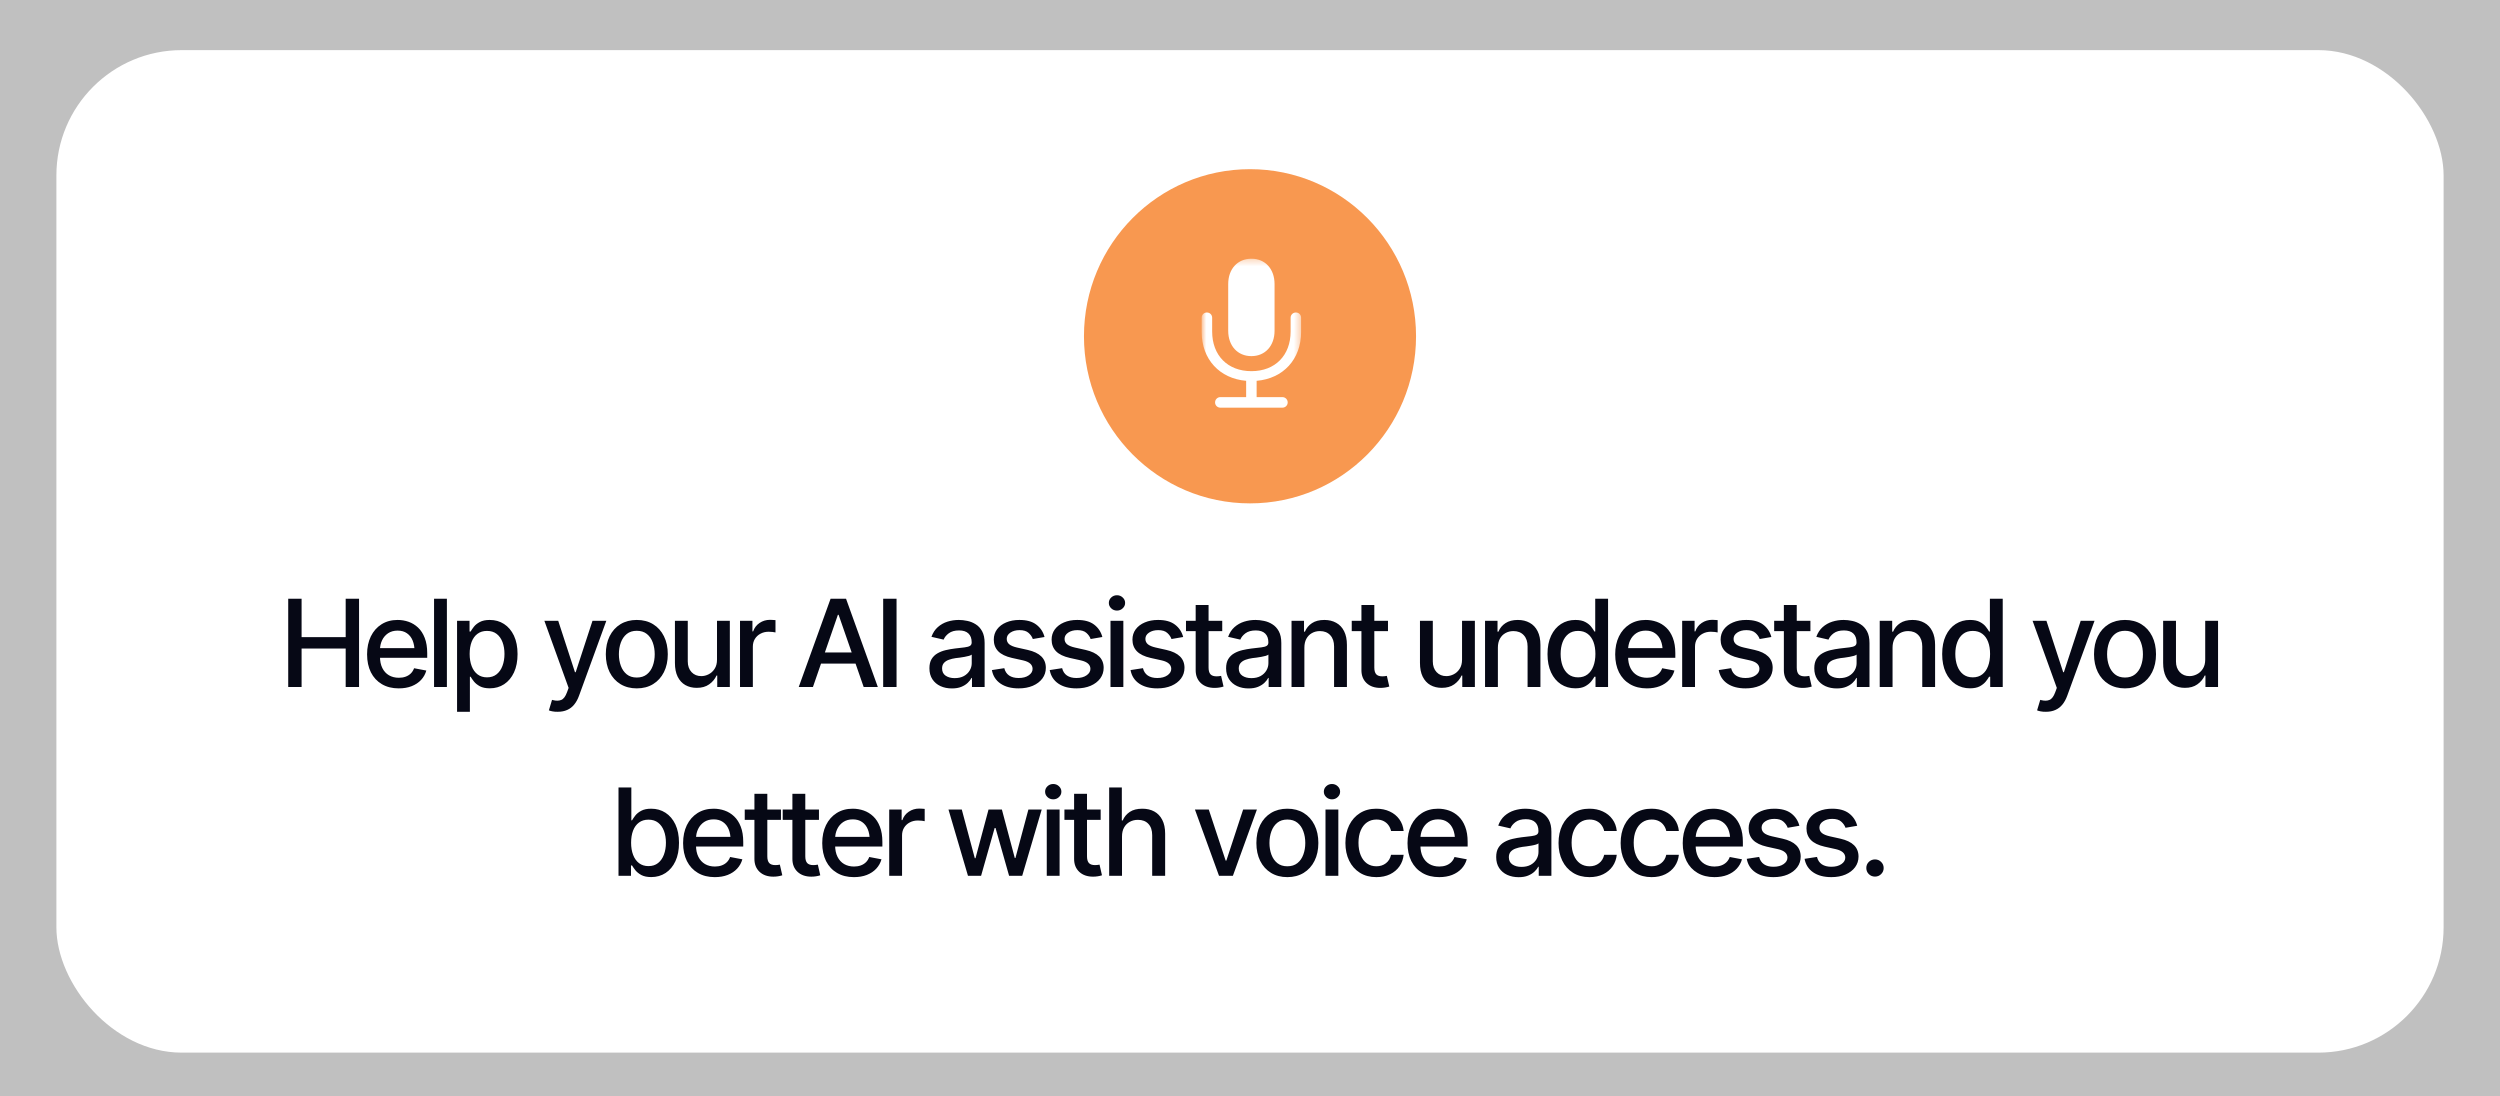 <svg width="399" height="175" viewBox="0 0 399 175" fill="none" xmlns="http://www.w3.org/2000/svg">
<rect x="0" y="0" width="399" height="175" fill="#808080" stroke="none"/>
<rect opacity="0.5" width="399" height="175" fill="white"/>
<rect x="9" y="8" width="381" height="160" rx="20" fill="white"/>
<path d="M46 109.647V95.557H48.134V101.686H55.171V95.557H57.304V109.647H55.171V103.51H48.134V109.647H46ZM63.641 109.865C62.604 109.865 61.706 109.641 60.947 109.193C60.189 108.746 59.604 108.115 59.193 107.302C58.788 106.483 58.586 105.528 58.586 104.437C58.586 103.352 58.785 102.398 59.184 101.572C59.588 100.746 60.154 100.103 60.881 99.643C61.614 99.177 62.474 98.943 63.461 98.943C64.061 98.943 64.643 99.041 65.206 99.236C65.768 99.432 66.274 99.74 66.723 100.163C67.172 100.585 67.526 101.134 67.785 101.808C68.051 102.483 68.184 103.296 68.184 104.247V104.986H59.753V103.444H67.121L66.163 103.955C66.163 103.305 66.062 102.732 65.86 102.233C65.658 101.735 65.354 101.348 64.95 101.07C64.551 100.787 64.055 100.645 63.461 100.645C62.866 100.645 62.358 100.787 61.934 101.07C61.517 101.354 61.197 101.73 60.976 102.196C60.755 102.663 60.644 103.173 60.644 103.728V104.778C60.644 105.502 60.77 106.117 61.023 106.622C61.276 107.126 61.627 107.511 62.076 107.775C62.531 108.04 63.059 108.172 63.66 108.172C64.052 108.172 64.406 108.115 64.722 108.002C65.044 107.888 65.323 107.718 65.557 107.491C65.79 107.264 65.968 106.984 66.088 106.65L68.041 107.019C67.883 107.586 67.605 108.084 67.207 108.512C66.808 108.942 66.306 109.275 65.699 109.515C65.098 109.749 64.412 109.865 63.641 109.865ZM71.324 95.557V109.647H69.275V95.557H71.324ZM72.947 113.6V99.076H74.939V100.796H75.109C75.236 100.575 75.409 100.32 75.631 100.031C75.858 99.74 76.174 99.489 76.579 99.273C76.984 99.053 77.512 98.943 78.163 98.943C79.016 98.943 79.775 99.157 80.439 99.585C81.109 100.015 81.637 100.636 82.023 101.449C82.408 102.262 82.601 103.243 82.601 104.389C82.601 105.525 82.412 106.501 82.032 107.321C81.653 108.135 81.128 108.762 80.458 109.203C79.794 109.638 79.032 109.855 78.172 109.855C77.534 109.855 77.009 109.749 76.598 109.534C76.194 109.313 75.874 109.058 75.64 108.768C75.413 108.478 75.236 108.223 75.109 108.002H74.995V113.6H72.947ZM77.727 108.106C78.34 108.106 78.852 107.942 79.263 107.614C79.674 107.287 79.984 106.843 80.192 106.281C80.407 105.714 80.515 105.077 80.515 104.371C80.515 103.671 80.411 103.044 80.202 102.489C79.993 101.934 79.684 101.496 79.273 101.175C78.862 100.853 78.346 100.693 77.727 100.693C77.126 100.693 76.62 100.847 76.209 101.155C75.798 101.459 75.485 101.887 75.27 102.442C75.062 102.99 74.957 103.633 74.957 104.371C74.957 105.108 75.065 105.758 75.28 106.319C75.495 106.88 75.808 107.318 76.219 107.633C76.636 107.949 77.139 108.106 77.727 108.106ZM89.015 113.6C88.705 113.607 88.424 113.584 88.171 113.534C87.924 113.49 87.734 113.436 87.602 113.373L88.104 111.699L88.247 111.737C88.772 111.869 89.214 111.861 89.574 111.709C89.941 111.564 90.248 111.157 90.494 110.489L90.75 109.789L86.881 99.076H89.091L91.765 107.284H91.879L94.563 99.076H96.772L92.41 111.047C92.208 111.601 91.952 112.068 91.642 112.447C91.332 112.831 90.959 113.118 90.523 113.307C90.093 113.502 89.59 113.6 89.015 113.6ZM101.629 109.865C100.637 109.865 99.767 109.638 99.021 109.184C98.282 108.73 97.706 108.094 97.295 107.274C96.891 106.454 96.688 105.502 96.688 104.419C96.688 103.321 96.891 102.362 97.295 101.544C97.706 100.717 98.282 100.077 99.021 99.624C99.767 99.17 100.637 98.943 101.629 98.943C102.628 98.943 103.498 99.17 104.237 99.624C104.977 100.077 105.552 100.717 105.963 101.544C106.374 102.362 106.579 103.321 106.579 104.419C106.579 105.502 106.374 106.454 105.963 107.274C105.552 108.094 104.977 108.73 104.237 109.184C103.498 109.638 102.628 109.865 101.629 109.865ZM101.629 108.135C102.281 108.135 102.818 107.965 103.242 107.624C103.665 107.284 103.978 106.833 104.181 106.271C104.389 105.704 104.493 105.087 104.493 104.419C104.493 103.737 104.389 103.113 104.181 102.545C103.978 101.978 103.665 101.524 103.242 101.184C102.818 100.843 102.281 100.673 101.629 100.673C100.984 100.673 100.45 100.843 100.027 101.184C99.609 101.524 99.296 101.978 99.088 102.545C98.879 103.113 98.775 103.737 98.775 104.419C98.775 105.087 98.879 105.704 99.088 106.271C99.296 106.833 99.609 107.284 100.027 107.624C100.45 107.965 100.984 108.135 101.629 108.135ZM114.434 105.278V99.076H116.482V109.647H114.471V107.813H114.358C114.105 108.374 113.713 108.844 113.182 109.221C112.651 109.6 111.986 109.786 111.19 109.78C110.507 109.78 109.904 109.631 109.378 109.335C108.86 109.04 108.453 108.594 108.156 108.002C107.864 107.41 107.719 106.675 107.719 105.799V99.076H109.768V105.562C109.768 106.274 109.97 106.846 110.374 107.274C110.779 107.702 111.301 107.914 111.94 107.908C112.325 107.908 112.707 107.813 113.087 107.624C113.472 107.434 113.792 107.145 114.045 106.754C114.304 106.363 114.434 105.871 114.434 105.278ZM118.106 109.647V99.076H120.088V100.768H120.201C120.397 100.201 120.738 99.753 121.225 99.425C121.718 99.091 122.275 98.924 122.894 98.924C123.021 98.924 123.169 98.93 123.34 98.943C123.517 98.95 123.659 98.958 123.767 98.971V100.938C123.684 100.913 123.536 100.887 123.322 100.863C123.112 100.838 122.901 100.825 122.686 100.825C122.199 100.825 121.762 100.928 121.377 101.137C120.997 101.338 120.697 101.619 120.476 101.978C120.261 102.331 120.154 102.741 120.154 103.208V109.647H118.106ZM129.744 109.647H127.478L132.561 95.557H135.027L140.101 109.647H137.843L133.841 98.12H133.728L129.744 109.647ZM130.124 104.134H137.455V105.912H130.124V104.134ZM143.089 95.557V109.647H140.955V95.557H143.089ZM151.921 109.874C151.25 109.874 150.644 109.752 150.1 109.505C149.556 109.254 149.127 108.888 148.81 108.409C148.494 107.929 148.336 107.346 148.336 106.66C148.336 106.06 148.45 105.572 148.678 105.193C148.912 104.809 149.225 104.504 149.616 104.277C150.008 104.049 150.444 103.879 150.925 103.765C151.406 103.652 151.899 103.564 152.405 103.501C153.044 103.432 153.558 103.372 153.95 103.321C154.343 103.271 154.626 103.192 154.803 103.084C154.987 102.971 155.079 102.792 155.079 102.545V102.498C155.079 101.9 154.908 101.436 154.567 101.108C154.232 100.781 153.732 100.616 153.068 100.616C152.379 100.616 151.833 100.768 151.428 101.07C151.029 101.367 150.755 101.704 150.603 102.083L148.658 101.638C148.892 100.995 149.23 100.479 149.674 100.087C150.123 99.69 150.634 99.4 151.209 99.218C151.791 99.035 152.398 98.943 153.031 98.943C153.454 98.943 153.902 98.994 154.377 99.094C154.851 99.189 155.297 99.368 155.714 99.633C156.138 99.892 156.482 100.263 156.748 100.749C157.013 101.235 157.146 101.862 157.146 102.631V109.647H155.126V108.2H155.05C154.924 108.46 154.725 108.718 154.453 108.976C154.187 109.234 153.846 109.448 153.429 109.619C153.011 109.789 152.509 109.874 151.921 109.874ZM152.367 108.229C152.942 108.229 153.432 108.119 153.837 107.898C154.241 107.671 154.551 107.375 154.766 107.009C154.981 106.644 155.088 106.256 155.088 105.846V104.474C155.013 104.544 154.87 104.61 154.662 104.674C154.453 104.737 154.216 104.79 153.95 104.834C153.684 104.878 153.425 104.919 153.173 104.958C152.919 104.989 152.708 105.014 152.537 105.033C152.139 105.09 151.776 105.178 151.447 105.298C151.117 105.411 150.852 105.582 150.65 105.809C150.454 106.029 150.356 106.322 150.356 106.688C150.356 107.199 150.546 107.583 150.925 107.841C151.304 108.1 151.785 108.229 152.367 108.229ZM166.707 101.666L164.838 101.988C164.719 101.635 164.494 101.31 164.165 101.014C163.844 100.717 163.359 100.569 162.715 100.569C162.133 100.569 161.646 100.702 161.254 100.967C160.869 101.225 160.675 101.556 160.675 101.959C160.675 102.313 160.805 102.599 161.064 102.82C161.33 103.04 161.75 103.217 162.325 103.349L164.024 103.728C164.991 103.948 165.715 104.295 166.195 104.768C166.676 105.241 166.916 105.846 166.916 106.583C166.916 107.22 166.732 107.787 166.366 108.285C165.999 108.777 165.49 109.165 164.838 109.448C164.188 109.726 163.436 109.865 162.582 109.865C161.393 109.865 160.426 109.61 159.68 109.099C158.934 108.589 158.475 107.87 158.305 106.943L160.287 106.64C160.413 107.158 160.669 107.548 161.055 107.813C161.447 108.078 161.953 108.21 162.572 108.21C163.243 108.21 163.78 108.068 164.184 107.785C164.596 107.501 164.801 107.158 164.801 106.754C164.801 106.085 164.301 105.635 163.303 105.402L161.511 105.005C160.518 104.778 159.784 104.422 159.309 103.935C158.842 103.444 158.608 102.826 158.608 102.083C158.608 101.459 158.782 100.91 159.129 100.437C159.484 99.964 159.968 99.598 160.581 99.34C161.2 99.076 161.906 98.943 162.695 98.943C163.847 98.943 164.748 99.192 165.398 99.69C166.056 100.188 166.493 100.847 166.707 101.666ZM175.936 101.666L174.067 101.988C173.948 101.635 173.723 101.31 173.394 101.014C173.072 100.717 172.588 100.569 171.944 100.569C171.362 100.569 170.874 100.702 170.483 100.967C170.098 101.225 169.904 101.556 169.904 101.959C169.904 102.313 170.034 102.599 170.293 102.82C170.558 103.04 170.979 103.217 171.554 103.349L173.253 103.728C174.219 103.948 174.943 104.295 175.424 104.768C175.905 105.241 176.144 105.846 176.144 106.583C176.144 107.22 175.961 107.787 175.594 108.285C175.228 108.777 174.719 109.165 174.067 109.448C173.417 109.726 172.665 109.865 171.811 109.865C170.622 109.865 169.655 109.61 168.908 109.099C168.163 108.589 167.704 107.87 167.534 106.943L169.516 106.64C169.642 107.158 169.898 107.548 170.284 107.813C170.676 108.078 171.182 108.21 171.801 108.21C172.471 108.21 173.009 108.068 173.413 107.785C173.825 107.501 174.03 107.158 174.03 106.754C174.03 106.085 173.53 105.635 172.532 105.402L170.739 105.005C169.747 104.778 169.013 104.422 168.538 103.935C168.071 103.444 167.837 102.826 167.837 102.083C167.837 101.459 168.011 100.91 168.358 100.437C168.713 99.964 169.197 99.598 169.809 99.34C170.429 99.076 171.135 98.943 171.924 98.943C173.076 98.943 173.976 99.192 174.627 99.69C175.284 100.188 175.721 100.847 175.936 101.666ZM177.236 109.647V99.076H179.286V109.647H177.236ZM178.27 97.449C177.91 97.449 177.603 97.329 177.351 97.089C177.097 96.85 176.971 96.563 176.971 96.229C176.971 95.889 177.097 95.598 177.351 95.359C177.603 95.119 177.91 95 178.27 95C178.624 95 178.928 95.119 179.181 95.359C179.44 95.598 179.569 95.889 179.569 96.229C179.569 96.563 179.44 96.85 179.181 97.089C178.928 97.329 178.624 97.449 178.27 97.449ZM188.836 101.666L186.968 101.988C186.848 101.635 186.624 101.31 186.295 101.014C185.972 100.717 185.489 100.569 184.844 100.569C184.262 100.569 183.775 100.702 183.384 100.967C182.997 101.225 182.805 101.556 182.805 101.959C182.805 102.313 182.935 102.599 183.194 102.82C183.459 103.04 183.88 103.217 184.455 103.349L186.152 103.728C187.12 103.948 187.843 104.295 188.325 104.768C188.805 105.241 189.045 105.846 189.045 106.583C189.045 107.22 188.862 107.787 188.495 108.285C188.128 108.777 187.619 109.165 186.968 109.448C186.316 109.726 185.564 109.865 184.711 109.865C183.523 109.865 182.555 109.61 181.809 109.099C181.063 108.589 180.604 107.87 180.434 106.943L182.416 106.64C182.542 107.158 182.799 107.548 183.184 107.813C183.576 108.078 184.082 108.21 184.701 108.21C185.371 108.21 185.91 108.068 186.314 107.785C186.724 107.501 186.93 107.158 186.93 106.754C186.93 106.085 186.431 105.635 185.432 105.402L183.639 105.005C182.647 104.778 181.913 104.422 181.439 103.935C180.971 103.444 180.738 102.826 180.738 102.083C180.738 101.459 180.912 100.91 181.259 100.437C181.613 99.964 182.096 99.598 182.71 99.34C183.33 99.076 184.034 98.943 184.825 98.943C185.976 98.943 186.876 99.192 187.528 99.69C188.185 100.188 188.621 100.847 188.836 101.666ZM195.069 99.076V100.73H189.284V99.076H195.069ZM190.829 96.56H192.888V106.546C192.888 107.031 192.988 107.387 193.191 107.614C193.393 107.835 193.719 107.945 194.168 107.945C194.275 107.945 194.389 107.939 194.508 107.926C194.636 107.914 194.762 107.895 194.888 107.87L195.277 109.572C195.068 109.641 194.841 109.695 194.595 109.732C194.348 109.77 194.102 109.789 193.855 109.789C192.937 109.789 192.205 109.534 191.654 109.023C191.104 108.506 190.829 107.819 190.829 106.962V96.56ZM199.271 109.874C198.601 109.874 197.994 109.752 197.45 109.505C196.906 109.254 196.477 108.888 196.16 108.409C195.844 107.929 195.686 107.346 195.686 106.66C195.686 106.06 195.8 105.572 196.028 105.193C196.262 104.809 196.575 104.504 196.967 104.277C197.358 104.049 197.795 103.879 198.275 103.765C198.756 103.652 199.249 103.564 199.755 103.501C200.394 103.432 200.908 103.372 201.301 103.321C201.693 103.271 201.978 103.192 202.154 103.084C202.338 102.971 202.43 102.792 202.43 102.545V102.498C202.43 101.9 202.258 101.436 201.917 101.108C201.582 100.781 201.082 100.616 200.418 100.616C199.73 100.616 199.183 100.768 198.778 101.07C198.38 101.367 198.105 101.704 197.953 102.083L196.008 101.638C196.242 100.995 196.581 100.479 197.024 100.087C197.473 99.69 197.984 99.4 198.56 99.218C199.142 99.035 199.748 98.943 200.381 98.943C200.805 98.943 201.253 98.994 201.727 99.094C202.202 99.189 202.648 99.368 203.064 99.633C203.488 99.892 203.832 100.263 204.098 100.749C204.363 101.235 204.497 101.862 204.497 102.631V109.647H202.476V108.2H202.401C202.274 108.46 202.075 108.718 201.803 108.976C201.537 109.234 201.196 109.448 200.779 109.619C200.361 109.789 199.859 109.874 199.271 109.874ZM199.717 108.229C200.292 108.229 200.782 108.119 201.187 107.898C201.591 107.671 201.901 107.375 202.116 107.009C202.331 106.644 202.438 106.256 202.438 105.846V104.474C202.363 104.544 202.22 104.61 202.012 104.674C201.803 104.737 201.566 104.79 201.301 104.834C201.036 104.878 200.775 104.919 200.523 104.958C200.271 104.989 200.058 105.014 199.887 105.033C199.489 105.09 199.126 105.178 198.797 105.298C198.469 105.411 198.203 105.582 198 105.809C197.804 106.029 197.707 106.322 197.707 106.688C197.707 107.199 197.896 107.583 198.275 107.841C198.654 108.1 199.135 108.229 199.717 108.229ZM208.178 103.378V109.647H206.129V99.076H208.12V100.815H208.263C208.504 100.242 208.879 99.788 209.392 99.453C209.903 99.113 210.561 98.943 211.364 98.943C212.085 98.943 212.714 99.094 213.251 99.397C213.795 99.693 214.216 100.137 214.513 100.73C214.816 101.323 214.968 102.057 214.968 102.934V109.647H212.919V103.179C212.919 102.416 212.717 101.818 212.312 101.382C211.908 100.941 211.358 100.721 210.663 100.721C210.188 100.721 209.762 100.828 209.382 101.042C209.008 101.25 208.715 101.55 208.5 101.941C208.284 102.331 208.178 102.811 208.178 103.378ZM221.522 99.076V100.73H215.737V99.076H221.522ZM217.284 96.56H219.341V106.546C219.341 107.031 219.443 107.387 219.645 107.614C219.847 107.835 220.172 107.945 220.621 107.945C220.729 107.945 220.842 107.939 220.963 107.926C221.089 107.914 221.216 107.895 221.342 107.87L221.731 109.572C221.522 109.641 221.294 109.695 221.048 109.732C220.801 109.77 220.555 109.789 220.308 109.789C219.392 109.789 218.658 109.534 218.108 109.023C217.558 108.506 217.284 107.819 217.284 106.962V96.56ZM233.342 105.278V99.076H235.39V109.647H233.379V107.813H233.266C233.013 108.374 232.621 108.844 232.09 109.221C231.559 109.6 230.894 109.786 230.098 109.78C229.415 109.78 228.812 109.631 228.286 109.335C227.769 109.04 227.361 108.594 227.063 108.002C226.773 107.41 226.627 106.675 226.627 105.799V99.076H228.676V105.562C228.676 106.274 228.878 106.846 229.282 107.274C229.687 107.702 230.209 107.914 230.847 107.908C231.233 107.908 231.615 107.813 231.995 107.624C232.38 107.434 232.7 107.145 232.952 106.754C233.212 106.363 233.342 105.871 233.342 105.278ZM239.062 103.378V109.647H237.013V99.076H239.004V100.815H239.147C239.388 100.242 239.763 99.788 240.276 99.453C240.787 99.113 241.445 98.943 242.248 98.943C242.969 98.943 243.598 99.094 244.135 99.397C244.679 99.693 245.1 100.137 245.397 100.73C245.7 101.323 245.852 102.057 245.852 102.934V109.647H243.803V103.179C243.803 102.416 243.601 101.818 243.196 101.382C242.792 100.941 242.242 100.721 241.547 100.721C241.072 100.721 240.646 100.828 240.266 101.042C239.893 101.25 239.599 101.55 239.384 101.941C239.168 102.331 239.062 102.811 239.062 103.378ZM251.42 109.855C250.56 109.855 249.795 109.638 249.125 109.203C248.455 108.762 247.93 108.135 247.55 107.321C247.172 106.501 246.982 105.525 246.982 104.389C246.982 103.243 247.175 102.262 247.56 101.449C247.945 100.636 248.474 100.015 249.144 99.585C249.814 99.157 250.573 98.943 251.42 98.943C252.083 98.943 252.615 99.053 253.014 99.273C253.418 99.489 253.731 99.74 253.952 100.031C254.18 100.32 254.354 100.575 254.473 100.796H254.598V95.557H256.646V109.647H254.644V108.002H254.473C254.354 108.223 254.177 108.478 253.943 108.768C253.708 109.058 253.389 109.313 252.984 109.534C252.586 109.749 252.065 109.855 251.42 109.855ZM251.865 108.106C252.46 108.106 252.963 107.949 253.374 107.633C253.785 107.318 254.095 106.88 254.303 106.319C254.518 105.758 254.626 105.108 254.626 104.371C254.626 103.633 254.521 102.99 254.313 102.442C254.103 101.887 253.794 101.459 253.384 101.155C252.973 100.847 252.466 100.693 251.865 100.693C251.246 100.693 250.731 100.853 250.32 101.175C249.909 101.496 249.599 101.934 249.39 102.489C249.182 103.044 249.077 103.671 249.077 104.371C249.077 105.077 249.182 105.714 249.39 106.281C249.599 106.843 249.909 107.287 250.32 107.614C250.737 107.942 251.253 108.106 251.865 108.106ZM262.839 109.865C261.802 109.865 260.904 109.641 260.146 109.193C259.387 108.746 258.803 108.115 258.391 107.302C257.987 106.483 257.785 105.528 257.785 104.437C257.785 103.352 257.984 102.398 258.383 101.572C258.787 100.746 259.353 100.103 260.08 99.643C260.813 99.177 261.673 98.943 262.659 98.943C263.26 98.943 263.842 99.041 264.405 99.236C264.967 99.432 265.473 99.74 265.922 100.163C266.371 100.585 266.725 101.134 266.984 101.808C267.249 102.483 267.382 103.296 267.382 104.247V104.986H258.951V103.444H266.32L265.362 103.955C265.362 103.305 265.262 102.732 265.059 102.233C264.857 101.735 264.553 101.348 264.148 101.07C263.75 100.787 263.254 100.645 262.659 100.645C262.066 100.645 261.556 100.787 261.132 101.07C260.716 101.354 260.396 101.73 260.175 102.196C259.954 102.663 259.843 103.173 259.843 103.728V104.778C259.843 105.502 259.969 106.117 260.223 106.622C260.475 107.126 260.826 107.511 261.275 107.775C261.73 108.04 262.258 108.172 262.859 108.172C263.25 108.172 263.604 108.115 263.92 108.002C264.243 107.888 264.521 107.718 264.756 107.491C264.99 107.264 265.167 106.984 265.286 106.65L267.241 107.019C267.082 107.586 266.804 108.084 266.405 108.512C266.007 108.942 265.504 109.275 264.898 109.515C264.297 109.749 263.611 109.865 262.839 109.865ZM268.474 109.647V99.076H270.456V100.768H270.57C270.766 100.201 271.108 99.753 271.594 99.425C272.088 99.091 272.644 98.924 273.264 98.924C273.39 98.924 273.539 98.93 273.709 98.943C273.886 98.95 274.029 98.958 274.136 98.971V100.938C274.054 100.913 273.906 100.887 273.69 100.863C273.482 100.838 273.27 100.825 273.054 100.825C272.568 100.825 272.132 100.928 271.747 101.137C271.367 101.338 271.067 101.619 270.846 101.978C270.63 102.331 270.523 102.741 270.523 103.208V109.647H268.474ZM282.711 101.666L280.842 101.988C280.722 101.635 280.497 101.31 280.168 101.014C279.847 100.717 279.362 100.569 278.718 100.569C278.137 100.569 277.649 100.702 277.257 100.967C276.872 101.225 276.679 101.556 276.679 101.959C276.679 102.313 276.808 102.599 277.067 102.82C277.333 103.04 277.754 103.217 278.329 103.349L280.027 103.728C280.994 103.948 281.718 104.295 282.198 104.768C282.679 105.241 282.919 105.846 282.919 106.583C282.919 107.22 282.735 107.787 282.369 108.285C282.003 108.777 281.493 109.165 280.842 109.448C280.191 109.726 279.439 109.865 278.585 109.865C277.396 109.865 276.43 109.61 275.683 109.099C274.937 108.589 274.479 107.87 274.308 106.943L276.29 106.64C276.417 107.158 276.672 107.548 277.059 107.813C277.45 108.078 277.956 108.21 278.576 108.21C279.246 108.21 279.783 108.068 280.188 107.785C280.599 107.501 280.804 107.158 280.804 106.754C280.804 106.085 280.304 105.635 279.306 105.402L277.513 105.005C276.521 104.778 275.788 104.422 275.313 103.935C274.846 103.444 274.611 102.826 274.611 102.083C274.611 101.459 274.785 100.91 275.133 100.437C275.488 99.964 275.971 99.598 276.584 99.34C277.203 99.076 277.909 98.943 278.699 98.943C279.85 98.943 280.75 99.192 281.402 99.69C282.059 100.188 282.496 100.847 282.711 101.666ZM288.943 99.076V100.73H283.157V99.076H288.943ZM284.704 96.56H286.761V106.546C286.761 107.031 286.863 107.387 287.064 107.614C287.267 107.835 287.593 107.945 288.042 107.945C288.149 107.945 288.263 107.939 288.383 107.926C288.509 107.914 288.636 107.895 288.763 107.87L289.151 109.572C288.943 109.641 288.715 109.695 288.468 109.732C288.222 109.77 287.975 109.789 287.729 109.789C286.812 109.789 286.078 109.534 285.528 109.023C284.979 108.506 284.704 107.819 284.704 106.962V96.56ZM293.145 109.874C292.475 109.874 291.868 109.752 291.325 109.505C290.781 109.254 290.35 108.888 290.034 108.409C289.718 107.929 289.56 107.346 289.56 106.66C289.56 106.06 289.674 105.572 289.901 105.193C290.135 104.809 290.448 104.504 290.841 104.277C291.233 104.049 291.669 103.879 292.149 103.765C292.63 103.652 293.123 103.564 293.628 103.501C294.267 103.432 294.783 103.372 295.174 103.321C295.566 103.271 295.851 103.192 296.028 103.084C296.211 102.971 296.303 102.792 296.303 102.545V102.498C296.303 101.9 296.133 101.436 295.791 101.108C295.456 100.781 294.957 100.616 294.293 100.616C293.603 100.616 293.056 100.768 292.652 101.07C292.254 101.367 291.978 101.704 291.827 102.083L289.883 101.638C290.117 100.995 290.455 100.479 290.897 100.087C291.346 99.69 291.859 99.4 292.434 99.218C293.015 99.035 293.623 98.943 294.255 98.943C294.678 98.943 295.127 98.994 295.602 99.094C296.075 99.189 296.521 99.368 296.939 99.633C297.362 99.892 297.707 100.263 297.972 100.749C298.238 101.235 298.371 101.862 298.371 102.631V109.647H296.351V108.2H296.275C296.148 108.46 295.949 108.718 295.677 108.976C295.412 109.234 295.07 109.448 294.653 109.619C294.236 109.789 293.733 109.874 293.145 109.874ZM293.59 108.229C294.167 108.229 294.657 108.119 295.061 107.898C295.466 107.671 295.775 107.375 295.99 107.009C296.205 106.644 296.313 106.256 296.313 105.846V104.474C296.236 104.544 296.095 104.61 295.886 104.674C295.677 104.737 295.44 104.79 295.174 104.834C294.909 104.878 294.65 104.919 294.396 104.958C294.144 104.989 293.933 105.014 293.762 105.033C293.363 105.09 292.999 105.178 292.671 105.298C292.342 105.411 292.077 105.582 291.875 105.809C291.678 106.029 291.58 106.322 291.58 106.688C291.58 107.199 291.77 107.583 292.149 107.841C292.529 108.1 293.009 108.229 293.59 108.229ZM302.051 103.378V109.647H300.003V99.076H301.995V100.815H302.136C302.377 100.242 302.754 99.788 303.265 99.453C303.778 99.113 304.435 98.943 305.238 98.943C305.958 98.943 306.587 99.094 307.126 99.397C307.669 99.693 308.089 100.137 308.386 100.73C308.69 101.323 308.841 102.057 308.841 102.934V109.647H306.793V103.179C306.793 102.416 306.591 101.818 306.186 101.382C305.781 100.941 305.232 100.721 304.536 100.721C304.062 100.721 303.635 100.828 303.256 101.042C302.883 101.25 302.588 101.55 302.374 101.941C302.159 102.331 302.051 102.811 302.051 103.378ZM314.41 109.855C313.55 109.855 312.785 109.638 312.115 109.203C311.445 108.762 310.92 108.135 310.541 107.321C310.161 106.501 309.971 105.525 309.971 104.389C309.971 103.243 310.164 102.262 310.551 101.449C310.936 100.636 311.464 100.015 312.134 99.585C312.804 99.157 313.563 98.943 314.41 98.943C315.074 98.943 315.605 99.053 316.003 99.273C316.408 99.489 316.721 99.74 316.942 100.031C317.169 100.32 317.343 100.575 317.464 100.796H317.587V95.557H319.635V109.647H317.635V108.002H317.464C317.343 108.223 317.166 108.478 316.933 108.768C316.699 109.058 316.38 109.313 315.975 109.534C315.577 109.749 315.055 109.855 314.41 109.855ZM314.856 108.106C315.451 108.106 315.952 107.949 316.363 107.633C316.775 107.318 317.084 106.88 317.294 106.319C317.508 105.758 317.615 105.108 317.615 104.371C317.615 103.633 317.511 102.99 317.302 102.442C317.094 101.887 316.784 101.459 316.373 101.155C315.962 100.847 315.456 100.693 314.856 100.693C314.237 100.693 313.721 100.853 313.31 101.175C312.899 101.496 312.589 101.934 312.381 102.489C312.172 103.044 312.068 103.671 312.068 104.371C312.068 105.077 312.172 105.714 312.381 106.281C312.589 106.843 312.899 107.287 313.31 107.614C313.727 107.942 314.242 108.106 314.856 108.106ZM326.533 113.6C326.222 113.607 325.942 113.584 325.688 113.534C325.442 113.49 325.252 113.436 325.12 113.373L325.623 111.699L325.765 111.737C326.289 111.869 326.732 111.861 327.092 111.709C327.459 111.564 327.766 111.157 328.013 110.489L328.268 109.789L324.399 99.076H326.609L329.283 107.284H329.397L332.081 99.076H334.29L329.928 111.047C329.726 111.601 329.469 112.068 329.16 112.447C328.85 112.831 328.477 113.118 328.041 113.307C327.611 113.502 327.108 113.6 326.533 113.6ZM339.147 109.865C338.154 109.865 337.286 109.638 336.539 109.184C335.8 108.73 335.224 108.094 334.814 107.274C334.409 106.454 334.206 105.502 334.206 104.419C334.206 103.321 334.409 102.362 334.814 101.544C335.224 100.717 335.8 100.077 336.539 99.624C337.286 99.17 338.154 98.943 339.147 98.943C340.146 98.943 341.016 99.17 341.755 99.624C342.495 100.077 343.07 100.717 343.482 101.544C343.893 102.362 344.098 103.321 344.098 104.419C344.098 105.502 343.893 106.454 343.482 107.274C343.07 108.094 342.495 108.73 341.755 109.184C341.016 109.638 340.146 109.865 339.147 109.865ZM339.147 108.135C339.799 108.135 340.336 107.965 340.759 107.624C341.183 107.284 341.496 106.833 341.698 106.271C341.907 105.704 342.011 105.087 342.011 104.419C342.011 103.737 341.907 103.113 341.698 102.545C341.496 101.978 341.183 101.524 340.759 101.184C340.336 100.843 339.799 100.673 339.147 100.673C338.503 100.673 337.968 100.843 337.545 101.184C337.127 101.524 336.814 101.978 336.606 102.545C336.397 103.113 336.293 103.737 336.293 104.419C336.293 105.087 336.397 105.704 336.606 106.271C336.814 106.833 337.127 107.284 337.545 107.624C337.968 107.965 338.503 108.135 339.147 108.135ZM351.952 105.278V99.076H354V109.647H351.99V107.813H351.875C351.623 108.374 351.231 108.844 350.699 109.221C350.168 109.6 349.505 109.786 348.708 109.78C348.025 109.78 347.421 109.631 346.897 109.335C346.379 109.04 345.971 108.594 345.673 108.002C345.383 107.41 345.237 106.675 345.237 105.799V99.076H347.285V105.562C347.285 106.274 347.488 106.846 347.893 107.274C348.297 107.702 348.818 107.914 349.457 107.908C349.844 107.908 350.226 107.813 350.605 107.624C350.991 107.434 351.31 107.145 351.562 106.754C351.823 106.363 351.952 105.871 351.952 105.278ZM103.939 139.981C103.301 139.981 102.776 139.874 102.365 139.66C101.96 139.438 101.641 139.183 101.407 138.894C101.18 138.603 101.003 138.348 100.876 138.128H100.705V139.773H98.714V125.683H100.762V130.921H100.876C101.003 130.701 101.176 130.446 101.398 130.156C101.625 129.866 101.941 129.614 102.346 129.399C102.751 129.178 103.279 129.069 103.93 129.069C104.783 129.069 105.542 129.283 106.206 129.711C106.876 130.14 107.404 130.761 107.79 131.575C108.175 132.388 108.368 133.368 108.368 134.515C108.368 135.65 108.178 136.627 107.799 137.447C107.42 138.26 106.896 138.888 106.225 139.329C105.561 139.763 104.799 139.981 103.939 139.981ZM103.494 138.231C104.107 138.231 104.619 138.068 105.03 137.74C105.441 137.412 105.751 136.968 105.959 136.406C106.174 135.839 106.282 135.203 106.282 134.497C106.282 133.796 106.178 133.169 105.969 132.615C105.76 132.06 105.45 131.622 105.039 131.3C104.628 130.978 104.113 130.818 103.494 130.818C102.893 130.818 102.387 130.972 101.976 131.281C101.565 131.584 101.252 132.012 101.037 132.568C100.829 133.115 100.724 133.759 100.724 134.497C100.724 135.234 100.832 135.884 101.047 136.444C101.262 137.006 101.575 137.444 101.986 137.759C102.403 138.074 102.906 138.231 103.494 138.231ZM114.079 139.99C113.042 139.99 112.144 139.767 111.385 139.319C110.627 138.871 110.042 138.241 109.631 137.428C109.226 136.609 109.023 135.653 109.023 134.562C109.023 133.478 109.223 132.523 109.621 131.697C110.026 130.872 110.592 130.229 111.318 129.768C112.052 129.302 112.912 129.069 113.898 129.069C114.499 129.069 115.081 129.167 115.643 129.361C116.206 129.557 116.711 129.866 117.16 130.289C117.609 130.711 117.964 131.259 118.223 131.934C118.489 132.608 118.621 133.422 118.621 134.373V135.111H110.191V133.569H117.56L116.601 134.08C116.601 133.43 116.5 132.857 116.298 132.359C116.095 131.861 115.792 131.473 115.387 131.196C114.989 130.913 114.493 130.771 113.898 130.771C113.304 130.771 112.796 130.913 112.372 131.196C111.954 131.48 111.635 131.855 111.413 132.321C111.192 132.788 111.082 133.298 111.082 133.853V134.903C111.082 135.627 111.208 136.243 111.461 136.748C111.714 137.251 112.065 137.636 112.514 137.901C112.969 138.166 113.497 138.298 114.098 138.298C114.49 138.298 114.844 138.241 115.16 138.128C115.482 138.014 115.761 137.844 115.994 137.617C116.228 137.39 116.405 137.109 116.526 136.776L118.479 137.145C118.321 137.712 118.043 138.21 117.645 138.638C117.247 139.067 116.744 139.401 116.136 139.641C115.536 139.874 114.85 139.99 114.079 139.99ZM124.644 129.201V130.856H118.86V129.201H124.644ZM120.406 126.686H122.464V136.671C122.464 137.156 122.565 137.512 122.767 137.74C122.97 137.96 123.295 138.071 123.743 138.071C123.851 138.071 123.965 138.064 124.086 138.052C124.212 138.04 124.338 138.02 124.464 137.996L124.854 139.698C124.644 139.767 124.417 139.82 124.171 139.858C123.924 139.896 123.678 139.915 123.431 139.915C122.514 139.915 121.781 139.66 121.23 139.149C120.68 138.631 120.406 137.945 120.406 137.088V126.686ZM130.706 129.201V130.856H124.921V129.201H130.706ZM126.467 126.686H128.525V136.671C128.525 137.156 128.626 137.512 128.828 137.74C129.031 137.96 129.357 138.071 129.805 138.071C129.912 138.071 130.027 138.064 130.146 138.052C130.273 138.04 130.399 138.02 130.526 137.996L130.915 139.698C130.706 139.767 130.479 139.82 130.232 139.858C129.986 139.896 129.739 139.915 129.493 139.915C128.575 139.915 127.842 139.66 127.292 139.149C126.742 138.631 126.467 137.945 126.467 137.088V126.686ZM136.284 139.99C135.247 139.99 134.349 139.767 133.591 139.319C132.832 138.871 132.247 138.241 131.836 137.428C131.432 136.609 131.229 135.653 131.229 134.562C131.229 133.478 131.428 132.523 131.827 131.697C132.231 130.872 132.797 130.229 133.524 129.768C134.258 129.302 135.118 129.069 136.104 129.069C136.704 129.069 137.286 129.167 137.849 129.361C138.412 129.557 138.917 129.866 139.366 130.289C139.815 130.711 140.169 131.259 140.429 131.934C140.694 132.608 140.827 133.422 140.827 134.373V135.111H132.395V133.569H139.764L138.807 134.08C138.807 133.43 138.705 132.857 138.502 132.359C138.301 131.861 137.997 131.473 137.593 131.196C137.195 130.913 136.698 130.771 136.104 130.771C135.509 130.771 135 130.913 134.577 131.196C134.159 131.48 133.84 131.855 133.619 132.321C133.398 132.788 133.286 133.298 133.286 133.853V134.903C133.286 135.627 133.414 136.243 133.666 136.748C133.919 137.251 134.271 137.636 134.719 137.901C135.175 138.166 135.702 138.298 136.302 138.298C136.695 138.298 137.049 138.241 137.365 138.128C137.688 138.014 137.965 137.844 138.199 137.617C138.433 137.39 138.61 137.109 138.73 136.776L140.684 137.145C140.526 137.712 140.248 138.21 139.85 138.638C139.451 139.067 138.949 139.401 138.342 139.641C137.741 139.874 137.056 139.99 136.284 139.99ZM141.919 139.773V129.201H143.901V130.893H144.014C144.211 130.326 144.552 129.879 145.038 129.551C145.531 129.216 146.088 129.049 146.707 129.049C146.834 129.049 146.983 129.056 147.153 129.069C147.33 129.075 147.472 129.084 147.58 129.097V131.063C147.498 131.039 147.349 131.013 147.135 130.988C146.925 130.963 146.714 130.951 146.499 130.951C146.013 130.951 145.576 131.054 145.19 131.263C144.81 131.464 144.511 131.745 144.289 132.104C144.075 132.457 143.967 132.867 143.967 133.334V139.773H141.919ZM154.487 139.773L151.376 129.201H153.501L155.577 136.965H155.691L157.769 129.201H159.902L161.96 136.936H162.064L164.132 129.201H166.256L163.145 139.773H161.05L158.888 132.151H158.745L156.583 139.773H154.487ZM167.063 139.773V129.201H169.112V139.773H167.063ZM168.097 127.574C167.737 127.574 167.43 127.455 167.178 127.215C166.924 126.975 166.798 126.689 166.798 126.354C166.798 126.014 166.924 125.724 167.178 125.485C167.43 125.245 167.737 125.126 168.097 125.126C168.451 125.126 168.754 125.245 169.008 125.485C169.267 125.724 169.396 126.014 169.396 126.354C169.396 126.689 169.267 126.975 169.008 127.215C168.754 127.455 168.451 127.574 168.097 127.574ZM175.666 129.201V130.856H169.882V129.201H175.666ZM171.427 126.686H173.486V136.671C173.486 137.156 173.586 137.512 173.789 137.74C173.991 137.96 174.317 138.071 174.765 138.071C174.873 138.071 174.987 138.064 175.106 138.052C175.234 138.04 175.36 138.02 175.486 137.996L175.875 139.698C175.666 139.767 175.439 139.82 175.193 139.858C174.946 139.896 174.7 139.915 174.453 139.915C173.535 139.915 172.803 139.66 172.252 139.149C171.702 138.631 171.427 137.945 171.427 137.088V126.686ZM179.072 133.504V139.773H177.024V125.683H179.044V130.941H179.186C179.432 130.367 179.809 129.913 180.315 129.579C180.826 129.239 181.494 129.069 182.315 129.069C183.043 129.069 183.678 129.216 184.222 129.513C184.766 129.809 185.189 130.253 185.493 130.846C185.803 131.439 185.957 132.176 185.957 133.059V139.773H183.89V133.305C183.89 132.523 183.688 131.918 183.283 131.49C182.885 131.06 182.328 130.846 181.614 130.846C181.121 130.846 180.685 130.954 180.305 131.168C179.925 131.375 179.625 131.676 179.404 132.066C179.183 132.457 179.072 132.937 179.072 133.504ZM200.603 129.201L196.771 139.773H194.553L190.711 129.201H192.921L195.614 137.352H195.728L198.403 129.201H200.603ZM205.46 139.99C204.467 139.99 203.598 139.763 202.852 139.309C202.112 138.855 201.536 138.219 201.126 137.4C200.722 136.58 200.519 135.627 200.519 134.544C200.519 133.447 200.722 132.488 201.126 131.669C201.536 130.843 202.112 130.203 202.852 129.75C203.598 129.296 204.467 129.069 205.46 129.069C206.459 129.069 207.328 129.296 208.068 129.75C208.808 130.203 209.383 130.843 209.794 131.669C210.205 132.488 210.41 133.447 210.41 134.544C210.41 135.627 210.205 136.58 209.794 137.4C209.383 138.219 208.808 138.855 208.068 139.309C207.328 139.763 206.459 139.99 205.46 139.99ZM205.46 138.26C206.111 138.26 206.649 138.09 207.072 137.749C207.496 137.409 207.809 136.958 208.01 136.397C208.22 135.83 208.324 135.212 208.324 134.544C208.324 133.863 208.22 133.239 208.01 132.671C207.809 132.104 207.496 131.65 207.072 131.31C206.649 130.969 206.111 130.799 205.46 130.799C204.815 130.799 204.28 130.969 203.857 131.31C203.44 131.65 203.127 132.104 202.918 132.671C202.709 133.239 202.606 133.863 202.606 134.544C202.606 135.212 202.709 135.83 202.918 136.397C203.127 136.958 203.44 137.409 203.857 137.749C204.28 138.09 204.815 138.26 205.46 138.26ZM211.55 139.773V129.201H213.598V139.773H211.55ZM212.583 127.574C212.223 127.574 211.916 127.455 211.663 127.215C211.41 126.975 211.284 126.689 211.284 126.354C211.284 126.014 211.41 125.724 211.663 125.485C211.916 125.245 212.223 125.126 212.583 125.126C212.937 125.126 213.24 125.245 213.494 125.485C213.753 125.724 213.882 126.014 213.882 126.354C213.882 126.689 213.753 126.975 213.494 127.215C213.24 127.455 212.937 127.574 212.583 127.574ZM219.669 139.99C218.651 139.99 217.772 139.757 217.032 139.291C216.293 138.824 215.723 138.182 215.325 137.362C214.927 136.542 214.728 135.603 214.728 134.544C214.728 133.466 214.93 132.517 215.335 131.697C215.746 130.872 216.318 130.229 217.052 129.768C217.791 129.302 218.657 129.069 219.65 129.069C220.459 129.069 221.177 129.216 221.803 129.513C222.435 129.803 222.944 130.216 223.329 130.751C223.721 131.287 223.952 131.911 224.022 132.624H222.012C221.942 132.29 221.806 131.984 221.604 131.707C221.408 131.429 221.149 131.209 220.826 131.045C220.503 130.881 220.121 130.799 219.678 130.799C219.103 130.799 218.6 130.951 218.171 131.253C217.746 131.549 217.415 131.975 217.175 132.53C216.934 133.084 216.814 133.74 216.814 134.497C216.814 135.26 216.932 135.924 217.165 136.491C217.399 137.06 217.731 137.497 218.161 137.806C218.597 138.109 219.103 138.26 219.678 138.26C220.272 138.26 220.779 138.096 221.196 137.769C221.619 137.44 221.891 136.993 222.012 136.426H224.022C223.952 137.112 223.731 137.724 223.359 138.26C222.985 138.796 222.486 139.218 221.86 139.527C221.234 139.836 220.503 139.99 219.669 139.99ZM229.695 139.99C228.658 139.99 227.76 139.767 227.001 139.319C226.243 138.871 225.658 138.241 225.247 137.428C224.842 136.609 224.639 135.653 224.639 134.562C224.639 133.478 224.839 132.523 225.237 131.697C225.642 130.872 226.207 130.229 226.934 129.768C227.668 129.302 228.528 129.069 229.514 129.069C230.115 129.069 230.697 129.167 231.259 129.361C231.822 129.557 232.327 129.866 232.776 130.289C233.225 130.711 233.579 131.259 233.839 131.934C234.105 132.608 234.237 133.422 234.237 134.373V135.111H225.806V133.569H233.174L232.217 134.08C232.217 133.43 232.116 132.857 231.914 132.359C231.711 131.861 231.408 131.473 231.003 131.196C230.605 130.913 230.109 130.771 229.514 130.771C228.92 130.771 228.411 130.913 227.988 131.196C227.57 131.48 227.251 131.855 227.029 132.321C226.808 132.788 226.698 133.298 226.698 133.853V134.903C226.698 135.627 226.824 136.243 227.077 136.748C227.329 137.251 227.681 137.636 228.13 137.901C228.585 138.166 229.113 138.298 229.713 138.298C230.106 138.298 230.46 138.241 230.776 138.128C231.098 138.014 231.376 137.844 231.61 137.617C231.844 137.39 232.021 137.109 232.141 136.776L234.095 137.145C233.937 137.712 233.659 138.21 233.261 138.638C232.862 139.067 232.36 139.401 231.752 139.641C231.151 139.874 230.466 139.99 229.695 139.99ZM242.376 140C241.706 140 241.1 139.877 240.556 139.631C240.012 139.379 239.582 139.013 239.266 138.535C238.949 138.055 238.792 137.472 238.792 136.785C238.792 136.186 238.905 135.697 239.133 135.319C239.367 134.935 239.68 134.629 240.072 134.402C240.464 134.175 240.9 134.005 241.38 133.891C241.862 133.778 242.355 133.69 242.86 133.626C243.499 133.557 244.014 133.497 244.406 133.447C244.798 133.396 245.083 133.318 245.26 133.21C245.443 133.097 245.535 132.917 245.535 132.671V132.624C245.535 132.025 245.364 131.562 245.022 131.233C244.688 130.906 244.188 130.742 243.525 130.742C242.835 130.742 242.288 130.893 241.883 131.196C241.485 131.493 241.21 131.83 241.059 132.208L239.115 131.764C239.349 131.121 239.686 130.604 240.129 130.212C240.578 129.815 241.09 129.526 241.665 129.343C242.247 129.16 242.854 129.069 243.487 129.069C243.91 129.069 244.359 129.119 244.833 129.219C245.307 129.314 245.753 129.494 246.17 129.758C246.593 130.018 246.939 130.389 247.204 130.874C247.469 131.36 247.602 131.988 247.602 132.757V139.773H245.582V138.326H245.507C245.379 138.585 245.181 138.843 244.909 139.102C244.643 139.36 244.301 139.574 243.885 139.745C243.467 139.915 242.965 140 242.376 140ZM242.822 138.355C243.398 138.355 243.888 138.244 244.293 138.024C244.697 137.797 245.007 137.501 245.222 137.135C245.437 136.769 245.544 136.382 245.544 135.972V134.6C245.468 134.67 245.327 134.736 245.117 134.799C244.909 134.863 244.672 134.915 244.406 134.959C244.141 135.003 243.882 135.044 243.628 135.083C243.376 135.114 243.164 135.139 242.994 135.158C242.594 135.215 242.231 135.304 241.903 135.423C241.574 135.536 241.308 135.707 241.105 135.934C240.91 136.155 240.812 136.447 240.812 136.813C240.812 137.324 241.002 137.708 241.38 137.967C241.76 138.226 242.24 138.355 242.822 138.355ZM253.683 139.99C252.665 139.99 251.786 139.757 251.046 139.291C250.306 138.824 249.738 138.182 249.339 137.362C248.94 136.542 248.742 135.603 248.742 134.544C248.742 133.466 248.943 132.517 249.348 131.697C249.759 130.872 250.332 130.229 251.065 129.768C251.805 129.302 252.67 129.069 253.663 129.069C254.472 129.069 255.19 129.216 255.817 129.513C256.448 129.803 256.957 130.216 257.344 130.751C257.735 131.287 257.966 131.911 258.035 132.624H256.025C255.955 132.29 255.819 131.984 255.617 131.707C255.421 131.429 255.162 131.209 254.839 131.045C254.517 130.881 254.135 130.799 253.692 130.799C253.117 130.799 252.614 130.951 252.184 131.253C251.761 131.549 251.428 131.975 251.188 132.53C250.948 133.084 250.827 133.74 250.827 134.497C250.827 135.26 250.945 135.924 251.179 136.491C251.412 137.06 251.745 137.497 252.175 137.806C252.611 138.109 253.117 138.26 253.692 138.26C254.287 138.26 254.792 138.096 255.209 137.769C255.633 137.44 255.905 136.993 256.025 136.426H258.035C257.966 137.112 257.745 137.724 257.372 138.26C256.998 138.796 256.499 139.218 255.873 139.527C255.247 139.836 254.517 139.99 253.683 139.99ZM263.594 139.99C262.576 139.99 261.698 139.757 260.957 139.291C260.218 138.824 259.648 138.182 259.25 137.362C258.852 136.542 258.654 135.603 258.654 134.544C258.654 133.466 258.855 132.517 259.26 131.697C259.671 130.872 260.243 130.229 260.977 129.768C261.717 129.302 262.582 129.069 263.575 129.069C264.384 129.069 265.102 129.216 265.728 129.513C266.36 129.803 266.869 130.216 267.255 130.751C267.647 131.287 267.877 131.911 267.947 132.624H265.937C265.867 132.29 265.731 131.984 265.529 131.707C265.333 131.429 265.074 131.209 264.751 131.045C264.429 130.881 264.047 130.799 263.604 130.799C263.028 130.799 262.526 130.951 262.096 131.253C261.672 131.549 261.34 131.975 261.1 132.53C260.86 133.084 260.739 133.74 260.739 134.497C260.739 135.26 260.857 135.924 261.09 136.491C261.324 137.06 261.657 137.497 262.086 137.806C262.523 138.109 263.028 138.26 263.604 138.26C264.198 138.26 264.704 138.096 265.121 137.769C265.544 137.44 265.816 136.993 265.937 136.426H267.947C267.877 137.112 267.656 137.724 267.284 138.26C266.91 138.796 266.411 139.218 265.785 139.527C265.159 139.836 264.429 139.99 263.594 139.99ZM273.62 139.99C272.583 139.99 271.685 139.767 270.927 139.319C270.168 138.871 269.583 138.241 269.172 137.428C268.767 136.609 268.564 135.653 268.564 134.562C268.564 133.478 268.764 132.523 269.162 131.697C269.567 130.872 270.133 130.229 270.86 129.768C271.593 129.302 272.453 129.069 273.44 129.069C274.041 129.069 274.622 129.167 275.184 129.361C275.748 129.557 276.253 129.866 276.701 130.289C277.15 130.711 277.505 131.259 277.764 131.934C278.03 132.608 278.162 133.422 278.162 134.373V135.111H269.731V133.569H277.101L276.143 134.08C276.143 133.43 276.041 132.857 275.839 132.359C275.636 131.861 275.333 131.473 274.929 131.196C274.53 130.913 274.034 130.771 273.44 130.771C272.845 130.771 272.337 130.913 271.913 131.196C271.495 131.48 271.176 131.855 270.955 132.321C270.733 132.788 270.623 133.298 270.623 133.853V134.903C270.623 135.627 270.75 136.243 271.002 136.748C271.256 137.251 271.606 137.636 272.055 137.901C272.511 138.166 273.038 138.298 273.639 138.298C274.031 138.298 274.385 138.241 274.701 138.128C275.024 138.014 275.302 137.844 275.535 137.617C275.769 137.39 275.946 137.109 276.067 136.776L278.02 137.145C277.863 137.712 277.584 138.21 277.186 138.638C276.788 139.067 276.285 139.401 275.677 139.641C275.078 139.874 274.391 139.99 273.62 139.99ZM287.183 131.792L285.314 132.114C285.195 131.761 284.97 131.436 284.641 131.14C284.318 130.843 283.835 130.694 283.19 130.694C282.608 130.694 282.121 130.828 281.73 131.093C281.343 131.351 281.151 131.681 281.151 132.085C281.151 132.438 281.281 132.725 281.54 132.945C281.805 133.166 282.226 133.342 282.801 133.475L284.499 133.853C285.466 134.074 286.19 134.42 286.671 134.894C287.151 135.366 287.391 135.972 287.391 136.709C287.391 137.346 287.208 137.913 286.841 138.411C286.474 138.903 285.966 139.291 285.314 139.574C284.664 139.852 283.91 139.99 283.057 139.99C281.869 139.99 280.901 139.735 280.155 139.224C279.409 138.714 278.951 137.996 278.78 137.068L280.762 136.766C280.889 137.283 281.145 137.674 281.53 137.939C281.923 138.203 282.428 138.336 283.047 138.336C283.718 138.336 284.256 138.194 284.66 137.911C285.07 137.627 285.277 137.283 285.277 136.88C285.277 136.211 284.777 135.761 283.778 135.527L281.986 135.13C280.993 134.903 280.26 134.547 279.785 134.061C279.317 133.569 279.084 132.952 279.084 132.208C279.084 131.584 279.258 131.036 279.605 130.562C279.959 130.09 280.442 129.724 281.056 129.466C281.676 129.201 282.38 129.069 283.171 129.069C284.322 129.069 285.223 129.317 285.874 129.815C286.531 130.314 286.967 130.972 287.183 131.792ZM296.411 131.792L294.543 132.114C294.423 131.761 294.199 131.436 293.87 131.14C293.547 130.843 293.064 130.694 292.419 130.694C291.837 130.694 291.35 130.828 290.959 131.093C290.572 131.351 290.38 131.681 290.38 132.085C290.38 132.438 290.51 132.725 290.769 132.945C291.034 133.166 291.455 133.342 292.03 133.475L293.727 133.853C294.695 134.074 295.419 134.42 295.9 134.894C296.38 135.366 296.62 135.972 296.62 136.709C296.62 137.346 296.437 137.913 296.07 138.411C295.703 138.903 295.195 139.291 294.543 139.574C293.893 139.852 293.139 139.99 292.286 139.99C291.098 139.99 290.13 139.735 289.384 139.224C288.638 138.714 288.18 137.996 288.009 137.068L289.991 136.766C290.117 137.283 290.374 137.674 290.759 137.939C291.151 138.203 291.657 138.336 292.276 138.336C292.947 138.336 293.485 138.194 293.889 137.911C294.299 137.627 294.505 137.283 294.505 136.88C294.505 136.211 294.006 135.761 293.007 135.527L291.214 135.13C290.222 134.903 289.488 134.547 289.014 134.061C288.546 133.569 288.313 132.952 288.313 132.208C288.313 131.584 288.487 131.036 288.834 130.562C289.188 130.09 289.671 129.724 290.285 129.466C290.905 129.201 291.609 129.069 292.4 129.069C293.551 129.069 294.452 129.317 295.103 129.815C295.76 130.314 296.196 130.972 296.411 131.792ZM299.249 139.905C298.863 139.905 298.534 139.773 298.263 139.508C297.996 139.244 297.863 138.919 297.863 138.535C297.863 138.149 297.996 137.825 298.263 137.56C298.534 137.295 298.863 137.163 299.249 137.163C299.634 137.163 299.96 137.295 300.225 137.56C300.497 137.825 300.633 138.149 300.633 138.535C300.633 138.919 300.497 139.244 300.225 139.508C299.96 139.773 299.634 139.905 299.249 139.905Z" fill="#060815"/>
<path d="M226 53.67C226 38.94 214.136 27 199.5 27C184.864 27 173 38.94 173 53.67C173 68.399 184.864 80.339 199.5 80.339C214.136 80.339 226 68.399 226 53.67Z" fill="#F89850"/>
<mask id="mask0_311_866" style="mask-type:luminance" maskUnits="userSpaceOnUse" x="191" y="41" width="17" height="26">
<path d="M207.656 41.289H191.785V66.549H207.656V41.289Z" fill="white"/>
</mask>
<g mask="url(#mask0_311_866)">
<path d="M191.785 52.976C191.785 57.351 194.658 60.421 198.884 60.778V63.379H194.769C194.303 63.379 193.926 63.758 193.926 64.227C193.926 64.696 194.303 65.064 194.769 65.064H204.673C205.139 65.064 205.516 64.696 205.516 64.227C205.516 63.758 205.139 63.379 204.673 63.379H200.558V60.778C204.795 60.421 207.656 57.351 207.656 52.976V50.71C207.656 50.241 207.29 49.873 206.825 49.873C206.359 49.873 205.982 50.241 205.982 50.71V52.909C205.982 56.715 203.52 59.238 199.726 59.238C195.922 59.238 193.46 56.715 193.46 52.909V50.71C193.46 50.241 193.094 49.873 192.617 49.873C192.151 49.873 191.785 50.241 191.785 50.71V52.976ZM199.726 56.838C201.934 56.838 203.419 55.175 203.419 52.797V45.33C203.419 42.941 201.934 41.289 199.726 41.289C197.508 41.289 196.022 42.941 196.022 45.33V52.797C196.022 55.175 197.508 56.838 199.726 56.838Z" fill="white"/>
</g>
</svg>
